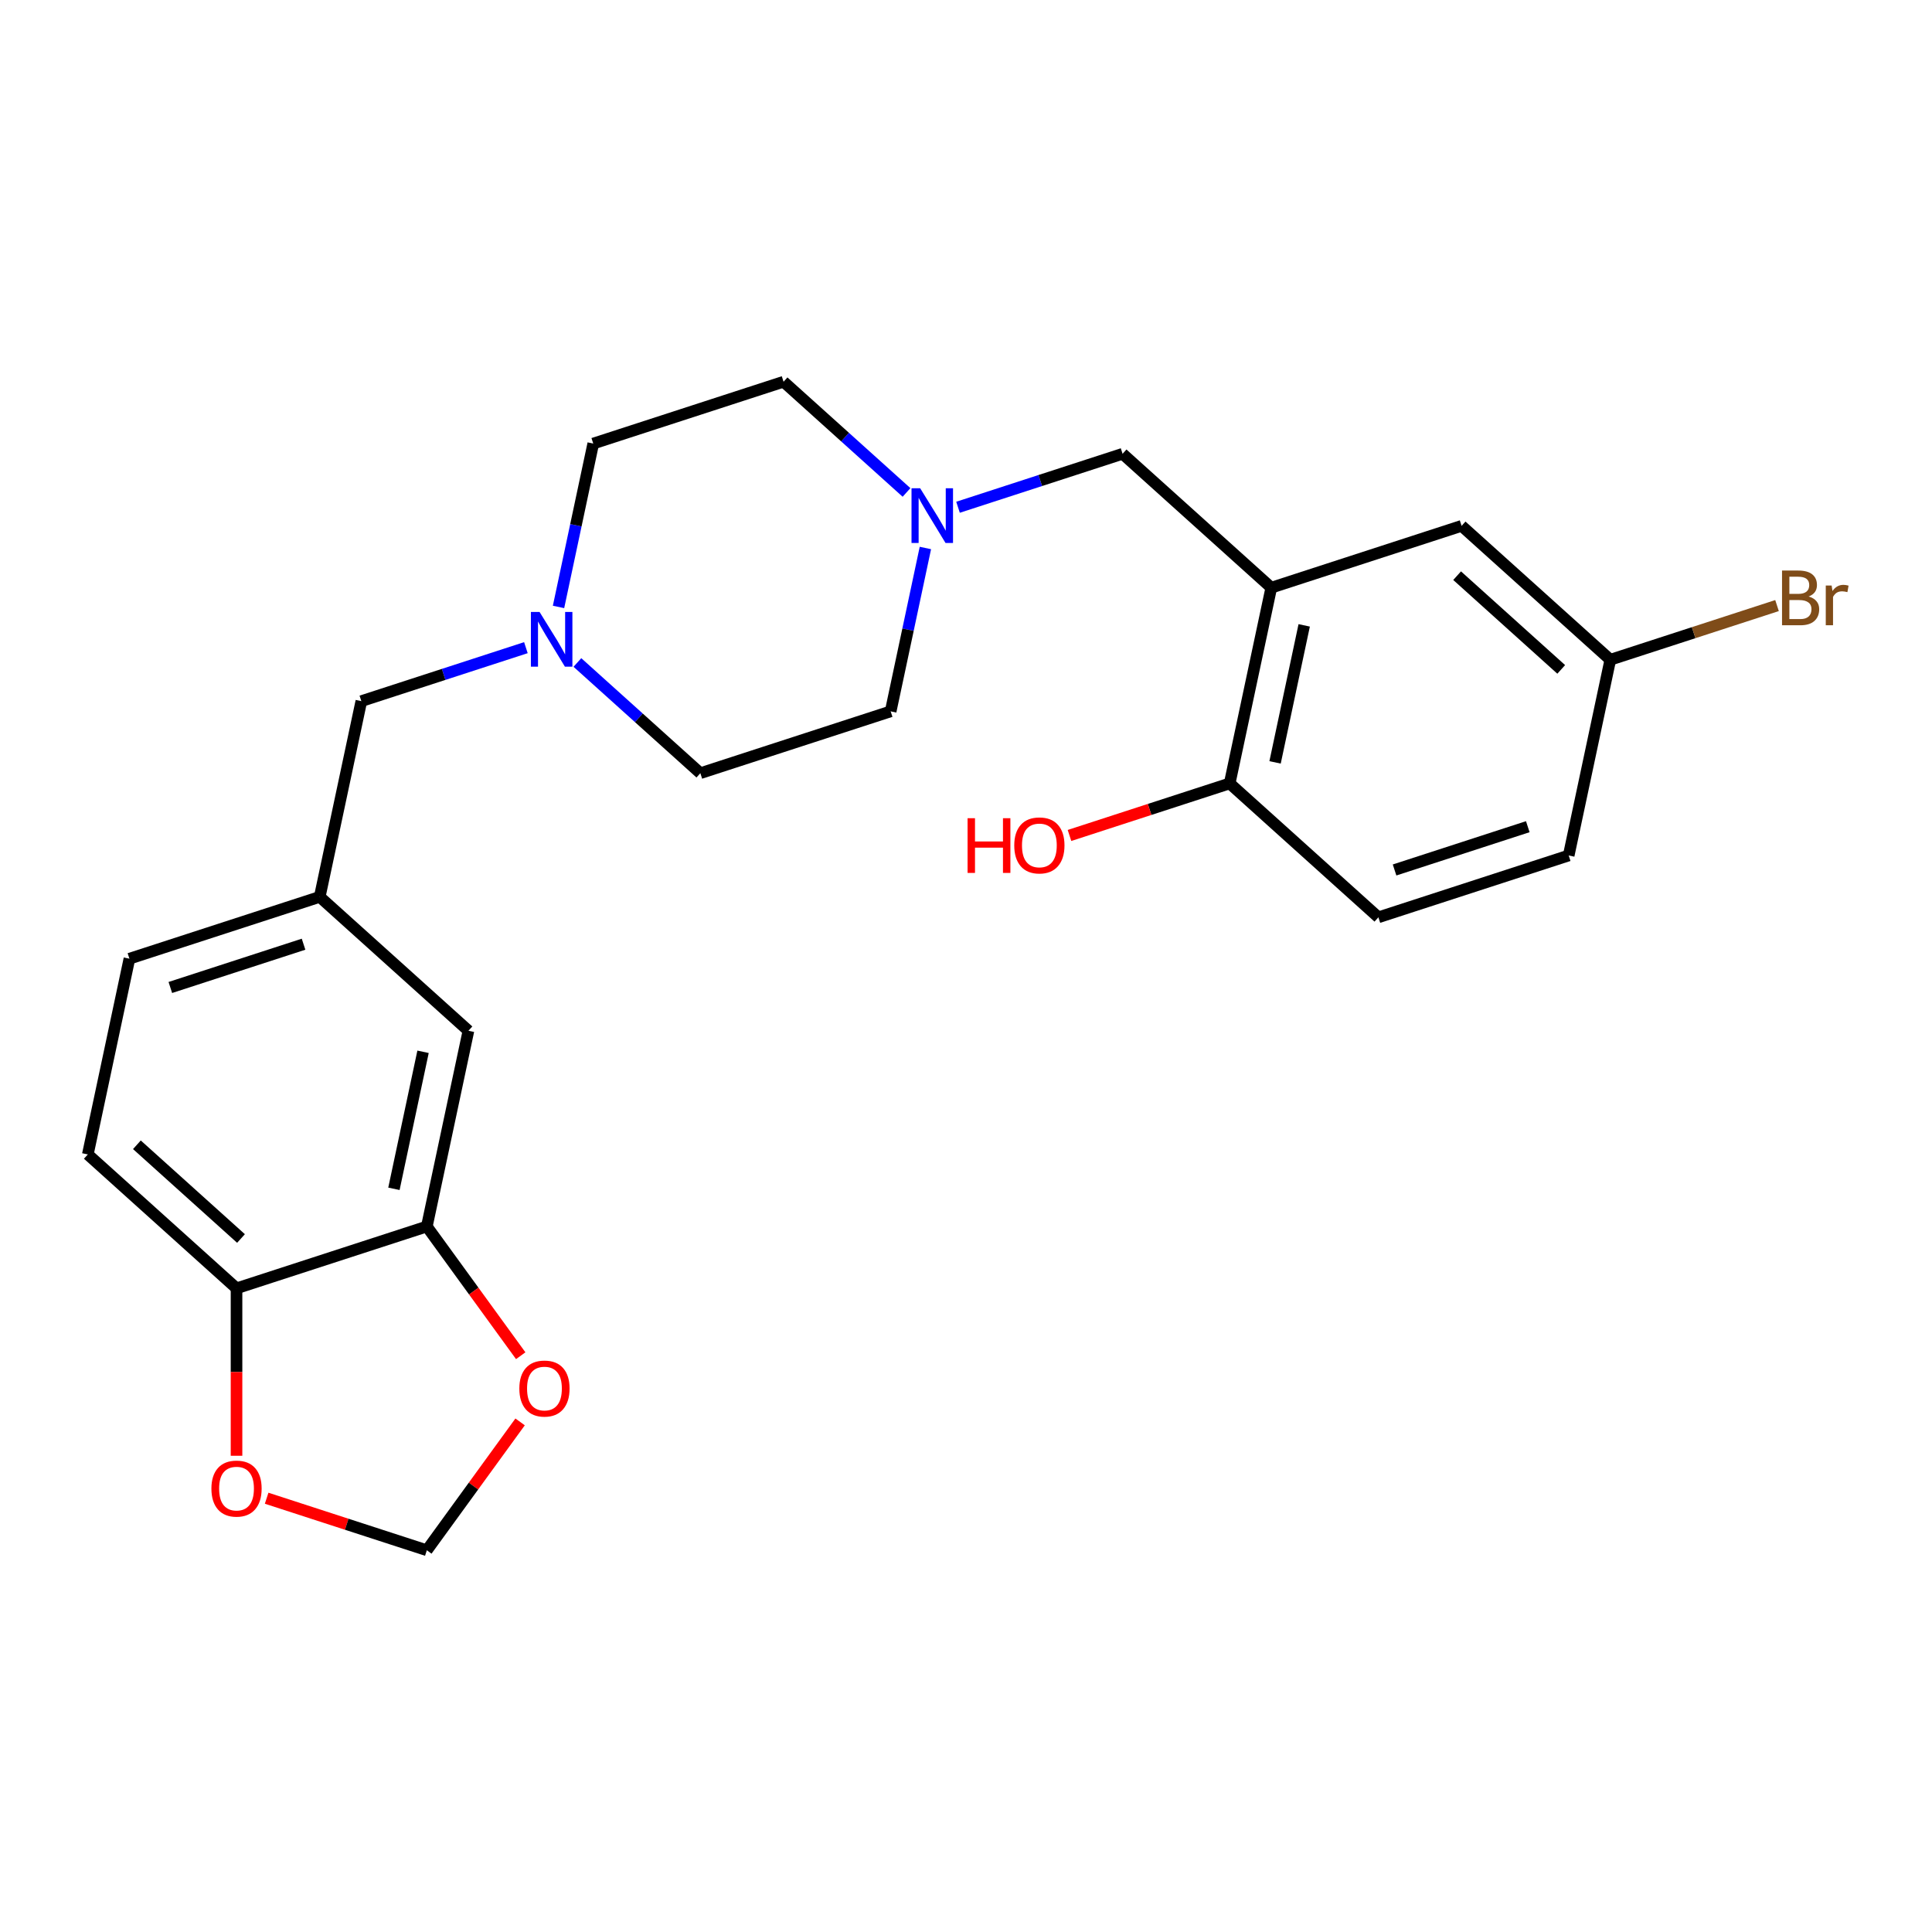 <?xml version='1.0' encoding='iso-8859-1'?>
<svg version='1.1' baseProfile='full'
              xmlns='http://www.w3.org/2000/svg'
                      xmlns:rdkit='http://www.rdkit.org/xml'
                      xmlns:xlink='http://www.w3.org/1999/xlink'
                  xml:space='preserve'
width='1000px' height='1000px' viewBox='0 0 1000 1000'>
<!-- END OF HEADER -->
<rect style='opacity:1.0;fill:#FFFFFF;stroke:none' width='1000' height='1000' x='0' y='0'> </rect>
<path class='bond-3' d='M 658.016,304.186 L 581.046,234.881' style='fill:none;fill-rule:evenodd;stroke:#000000;stroke-width:6px;stroke-linecap:butt;stroke-linejoin:miter;stroke-opacity:1' />
<path class='bond-6' d='M 658.016,304.186 L 636.482,405.496' style='fill:none;fill-rule:evenodd;stroke:#000000;stroke-width:6px;stroke-linecap:butt;stroke-linejoin:miter;stroke-opacity:1' />
<path class='bond-6' d='M 675.048,323.689 L 659.974,394.607' style='fill:none;fill-rule:evenodd;stroke:#000000;stroke-width:6px;stroke-linecap:butt;stroke-linejoin:miter;stroke-opacity:1' />
<path class='bond-8' d='M 658.016,304.186 L 756.521,272.18' style='fill:none;fill-rule:evenodd;stroke:#000000;stroke-width:6px;stroke-linecap:butt;stroke-linejoin:miter;stroke-opacity:1' />
<path class='bond-0' d='M 495.87,262.557 L 538.458,248.719' style='fill:none;fill-rule:evenodd;stroke:#0000FF;stroke-width:6px;stroke-linecap:butt;stroke-linejoin:miter;stroke-opacity:1' />
<path class='bond-0' d='M 538.458,248.719 L 581.046,234.881' style='fill:none;fill-rule:evenodd;stroke:#000000;stroke-width:6px;stroke-linecap:butt;stroke-linejoin:miter;stroke-opacity:1' />
<path class='bond-16' d='M 469.212,254.886 L 437.391,226.234' style='fill:none;fill-rule:evenodd;stroke:#0000FF;stroke-width:6px;stroke-linecap:butt;stroke-linejoin:miter;stroke-opacity:1' />
<path class='bond-16' d='M 437.391,226.234 L 405.571,197.583' style='fill:none;fill-rule:evenodd;stroke:#000000;stroke-width:6px;stroke-linecap:butt;stroke-linejoin:miter;stroke-opacity:1' />
<path class='bond-17' d='M 478.981,283.637 L 469.994,325.917' style='fill:none;fill-rule:evenodd;stroke:#0000FF;stroke-width:6px;stroke-linecap:butt;stroke-linejoin:miter;stroke-opacity:1' />
<path class='bond-17' d='M 469.994,325.917 L 461.007,368.198' style='fill:none;fill-rule:evenodd;stroke:#000000;stroke-width:6px;stroke-linecap:butt;stroke-linejoin:miter;stroke-opacity:1' />
<path class='bond-1' d='M 298.861,342.901 L 330.682,371.553' style='fill:none;fill-rule:evenodd;stroke:#0000FF;stroke-width:6px;stroke-linecap:butt;stroke-linejoin:miter;stroke-opacity:1' />
<path class='bond-1' d='M 330.682,371.553 L 362.502,400.204' style='fill:none;fill-rule:evenodd;stroke:#000000;stroke-width:6px;stroke-linecap:butt;stroke-linejoin:miter;stroke-opacity:1' />
<path class='bond-12' d='M 272.203,335.231 L 229.615,349.068' style='fill:none;fill-rule:evenodd;stroke:#0000FF;stroke-width:6px;stroke-linecap:butt;stroke-linejoin:miter;stroke-opacity:1' />
<path class='bond-12' d='M 229.615,349.068 L 187.027,362.906' style='fill:none;fill-rule:evenodd;stroke:#000000;stroke-width:6px;stroke-linecap:butt;stroke-linejoin:miter;stroke-opacity:1' />
<path class='bond-25' d='M 289.092,314.15 L 298.079,271.87' style='fill:none;fill-rule:evenodd;stroke:#0000FF;stroke-width:6px;stroke-linecap:butt;stroke-linejoin:miter;stroke-opacity:1' />
<path class='bond-25' d='M 298.079,271.87 L 307.066,229.589' style='fill:none;fill-rule:evenodd;stroke:#000000;stroke-width:6px;stroke-linecap:butt;stroke-linejoin:miter;stroke-opacity:1' />
<path class='bond-2' d='M 220.929,634.831 L 242.464,533.521' style='fill:none;fill-rule:evenodd;stroke:#000000;stroke-width:6px;stroke-linecap:butt;stroke-linejoin:miter;stroke-opacity:1' />
<path class='bond-2' d='M 203.897,615.328 L 218.971,544.41' style='fill:none;fill-rule:evenodd;stroke:#000000;stroke-width:6px;stroke-linecap:butt;stroke-linejoin:miter;stroke-opacity:1' />
<path class='bond-5' d='M 220.929,634.831 L 245.226,668.273' style='fill:none;fill-rule:evenodd;stroke:#000000;stroke-width:6px;stroke-linecap:butt;stroke-linejoin:miter;stroke-opacity:1' />
<path class='bond-5' d='M 245.226,668.273 L 269.523,701.715' style='fill:none;fill-rule:evenodd;stroke:#FF0000;stroke-width:6px;stroke-linecap:butt;stroke-linejoin:miter;stroke-opacity:1' />
<path class='bond-26' d='M 220.929,634.831 L 122.425,666.837' style='fill:none;fill-rule:evenodd;stroke:#000000;stroke-width:6px;stroke-linecap:butt;stroke-linejoin:miter;stroke-opacity:1' />
<path class='bond-4' d='M 122.425,666.837 L 45.455,597.533' style='fill:none;fill-rule:evenodd;stroke:#000000;stroke-width:6px;stroke-linecap:butt;stroke-linejoin:miter;stroke-opacity:1' />
<path class='bond-4' d='M 124.74,641.047 L 70.861,592.534' style='fill:none;fill-rule:evenodd;stroke:#000000;stroke-width:6px;stroke-linecap:butt;stroke-linejoin:miter;stroke-opacity:1' />
<path class='bond-7' d='M 122.425,666.837 L 122.425,710.169' style='fill:none;fill-rule:evenodd;stroke:#000000;stroke-width:6px;stroke-linecap:butt;stroke-linejoin:miter;stroke-opacity:1' />
<path class='bond-7' d='M 122.425,710.169 L 122.425,753.502' style='fill:none;fill-rule:evenodd;stroke:#FF0000;stroke-width:6px;stroke-linecap:butt;stroke-linejoin:miter;stroke-opacity:1' />
<path class='bond-9' d='M 269.204,735.973 L 245.066,769.195' style='fill:none;fill-rule:evenodd;stroke:#FF0000;stroke-width:6px;stroke-linecap:butt;stroke-linejoin:miter;stroke-opacity:1' />
<path class='bond-9' d='M 245.066,769.195 L 220.929,802.417' style='fill:none;fill-rule:evenodd;stroke:#000000;stroke-width:6px;stroke-linecap:butt;stroke-linejoin:miter;stroke-opacity:1' />
<path class='bond-14' d='M 636.482,405.496 L 713.452,474.801' style='fill:none;fill-rule:evenodd;stroke:#000000;stroke-width:6px;stroke-linecap:butt;stroke-linejoin:miter;stroke-opacity:1' />
<path class='bond-23' d='M 636.482,405.496 L 595.024,418.967' style='fill:none;fill-rule:evenodd;stroke:#000000;stroke-width:6px;stroke-linecap:butt;stroke-linejoin:miter;stroke-opacity:1' />
<path class='bond-23' d='M 595.024,418.967 L 553.567,432.437' style='fill:none;fill-rule:evenodd;stroke:#FF0000;stroke-width:6px;stroke-linecap:butt;stroke-linejoin:miter;stroke-opacity:1' />
<path class='bond-27' d='M 138.014,775.476 L 179.472,788.947' style='fill:none;fill-rule:evenodd;stroke:#FF0000;stroke-width:6px;stroke-linecap:butt;stroke-linejoin:miter;stroke-opacity:1' />
<path class='bond-27' d='M 179.472,788.947 L 220.929,802.417' style='fill:none;fill-rule:evenodd;stroke:#000000;stroke-width:6px;stroke-linecap:butt;stroke-linejoin:miter;stroke-opacity:1' />
<path class='bond-15' d='M 756.521,272.18 L 833.491,341.484' style='fill:none;fill-rule:evenodd;stroke:#000000;stroke-width:6px;stroke-linecap:butt;stroke-linejoin:miter;stroke-opacity:1' />
<path class='bond-15' d='M 754.205,297.969 L 808.084,346.483' style='fill:none;fill-rule:evenodd;stroke:#000000;stroke-width:6px;stroke-linecap:butt;stroke-linejoin:miter;stroke-opacity:1' />
<path class='bond-10' d='M 242.464,533.521 L 165.493,464.216' style='fill:none;fill-rule:evenodd;stroke:#000000;stroke-width:6px;stroke-linecap:butt;stroke-linejoin:miter;stroke-opacity:1' />
<path class='bond-11' d='M 165.493,464.216 L 187.027,362.906' style='fill:none;fill-rule:evenodd;stroke:#000000;stroke-width:6px;stroke-linecap:butt;stroke-linejoin:miter;stroke-opacity:1' />
<path class='bond-20' d='M 165.493,464.216 L 66.989,496.222' style='fill:none;fill-rule:evenodd;stroke:#000000;stroke-width:6px;stroke-linecap:butt;stroke-linejoin:miter;stroke-opacity:1' />
<path class='bond-20' d='M 157.119,488.718 L 88.166,511.122' style='fill:none;fill-rule:evenodd;stroke:#000000;stroke-width:6px;stroke-linecap:butt;stroke-linejoin:miter;stroke-opacity:1' />
<path class='bond-13' d='M 45.455,597.533 L 66.989,496.222' style='fill:none;fill-rule:evenodd;stroke:#000000;stroke-width:6px;stroke-linecap:butt;stroke-linejoin:miter;stroke-opacity:1' />
<path class='bond-24' d='M 713.452,474.801 L 811.957,442.795' style='fill:none;fill-rule:evenodd;stroke:#000000;stroke-width:6px;stroke-linecap:butt;stroke-linejoin:miter;stroke-opacity:1' />
<path class='bond-24' d='M 721.827,450.299 L 790.78,427.895' style='fill:none;fill-rule:evenodd;stroke:#000000;stroke-width:6px;stroke-linecap:butt;stroke-linejoin:miter;stroke-opacity:1' />
<path class='bond-21' d='M 833.491,341.484 L 811.957,442.795' style='fill:none;fill-rule:evenodd;stroke:#000000;stroke-width:6px;stroke-linecap:butt;stroke-linejoin:miter;stroke-opacity:1' />
<path class='bond-22' d='M 833.491,341.484 L 876.638,327.465' style='fill:none;fill-rule:evenodd;stroke:#000000;stroke-width:6px;stroke-linecap:butt;stroke-linejoin:miter;stroke-opacity:1' />
<path class='bond-22' d='M 876.638,327.465 L 919.786,313.445' style='fill:none;fill-rule:evenodd;stroke:#7F4C19;stroke-width:6px;stroke-linecap:butt;stroke-linejoin:miter;stroke-opacity:1' />
<path class='bond-19' d='M 405.571,197.583 L 307.066,229.589' style='fill:none;fill-rule:evenodd;stroke:#000000;stroke-width:6px;stroke-linecap:butt;stroke-linejoin:miter;stroke-opacity:1' />
<path class='bond-18' d='M 461.007,368.198 L 362.502,400.204' style='fill:none;fill-rule:evenodd;stroke:#000000;stroke-width:6px;stroke-linecap:butt;stroke-linejoin:miter;stroke-opacity:1' />
<path  class='atom-1' d='M 476.281 252.727
L 485.561 267.727
Q 486.481 269.207, 487.961 271.887
Q 489.441 274.567, 489.521 274.727
L 489.521 252.727
L 493.281 252.727
L 493.281 281.047
L 489.401 281.047
L 479.441 264.647
Q 478.281 262.727, 477.041 260.527
Q 475.841 258.327, 475.481 257.647
L 475.481 281.047
L 471.801 281.047
L 471.801 252.727
L 476.281 252.727
' fill='#0000FF'/>
<path  class='atom-2' d='M 279.272 316.74
L 288.552 331.74
Q 289.472 333.22, 290.952 335.9
Q 292.432 338.58, 292.512 338.74
L 292.512 316.74
L 296.272 316.74
L 296.272 345.06
L 292.392 345.06
L 282.432 328.66
Q 281.272 326.74, 280.032 324.54
Q 278.832 322.34, 278.472 321.66
L 278.472 345.06
L 274.792 345.06
L 274.792 316.74
L 279.272 316.74
' fill='#0000FF'/>
<path  class='atom-6' d='M 268.809 718.704
Q 268.809 711.904, 272.169 708.104
Q 275.529 704.304, 281.809 704.304
Q 288.089 704.304, 291.449 708.104
Q 294.809 711.904, 294.809 718.704
Q 294.809 725.584, 291.409 729.504
Q 288.009 733.384, 281.809 733.384
Q 275.569 733.384, 272.169 729.504
Q 268.809 725.624, 268.809 718.704
M 281.809 730.184
Q 286.129 730.184, 288.449 727.304
Q 290.809 724.384, 290.809 718.704
Q 290.809 713.144, 288.449 710.344
Q 286.129 707.504, 281.809 707.504
Q 277.489 707.504, 275.129 710.304
Q 272.809 713.104, 272.809 718.704
Q 272.809 724.424, 275.129 727.304
Q 277.489 730.184, 281.809 730.184
' fill='#FF0000'/>
<path  class='atom-8' d='M 109.425 770.491
Q 109.425 763.691, 112.785 759.891
Q 116.145 756.091, 122.425 756.091
Q 128.705 756.091, 132.065 759.891
Q 135.425 763.691, 135.425 770.491
Q 135.425 777.371, 132.025 781.291
Q 128.625 785.171, 122.425 785.171
Q 116.185 785.171, 112.785 781.291
Q 109.425 777.411, 109.425 770.491
M 122.425 781.971
Q 126.745 781.971, 129.065 779.091
Q 131.425 776.171, 131.425 770.491
Q 131.425 764.931, 129.065 762.131
Q 126.745 759.291, 122.425 759.291
Q 118.105 759.291, 115.745 762.091
Q 113.425 764.891, 113.425 770.491
Q 113.425 776.211, 115.745 779.091
Q 118.105 781.971, 122.425 781.971
' fill='#FF0000'/>
<path  class='atom-23' d='M 936.135 308.758
Q 938.855 309.518, 940.215 311.198
Q 941.615 312.838, 941.615 315.278
Q 941.615 319.198, 939.095 321.438
Q 936.615 323.638, 931.895 323.638
L 922.375 323.638
L 922.375 295.318
L 930.735 295.318
Q 935.575 295.318, 938.015 297.278
Q 940.455 299.238, 940.455 302.838
Q 940.455 307.118, 936.135 308.758
M 926.175 298.518
L 926.175 307.398
L 930.735 307.398
Q 933.535 307.398, 934.975 306.278
Q 936.455 305.118, 936.455 302.838
Q 936.455 298.518, 930.735 298.518
L 926.175 298.518
M 931.895 320.438
Q 934.655 320.438, 936.135 319.118
Q 937.615 317.798, 937.615 315.278
Q 937.615 312.958, 935.975 311.798
Q 934.375 310.598, 931.295 310.598
L 926.175 310.598
L 926.175 320.438
L 931.895 320.438
' fill='#7F4C19'/>
<path  class='atom-23' d='M 948.055 303.078
L 948.495 305.918
Q 950.655 302.718, 954.175 302.718
Q 955.295 302.718, 956.815 303.118
L 956.215 306.478
Q 954.495 306.078, 953.535 306.078
Q 951.855 306.078, 950.735 306.758
Q 949.655 307.398, 948.775 308.958
L 948.775 323.638
L 945.015 323.638
L 945.015 303.078
L 948.055 303.078
' fill='#7F4C19'/>
<path  class='atom-24' d='M 500.817 423.502
L 504.657 423.502
L 504.657 435.542
L 519.137 435.542
L 519.137 423.502
L 522.977 423.502
L 522.977 451.822
L 519.137 451.822
L 519.137 438.742
L 504.657 438.742
L 504.657 451.822
L 500.817 451.822
L 500.817 423.502
' fill='#FF0000'/>
<path  class='atom-24' d='M 524.977 437.582
Q 524.977 430.782, 528.337 426.982
Q 531.697 423.182, 537.977 423.182
Q 544.257 423.182, 547.617 426.982
Q 550.977 430.782, 550.977 437.582
Q 550.977 444.462, 547.577 448.382
Q 544.177 452.262, 537.977 452.262
Q 531.737 452.262, 528.337 448.382
Q 524.977 444.502, 524.977 437.582
M 537.977 449.062
Q 542.297 449.062, 544.617 446.182
Q 546.977 443.262, 546.977 437.582
Q 546.977 432.022, 544.617 429.222
Q 542.297 426.382, 537.977 426.382
Q 533.657 426.382, 531.297 429.182
Q 528.977 431.982, 528.977 437.582
Q 528.977 443.302, 531.297 446.182
Q 533.657 449.062, 537.977 449.062
' fill='#FF0000'/>
</svg>
